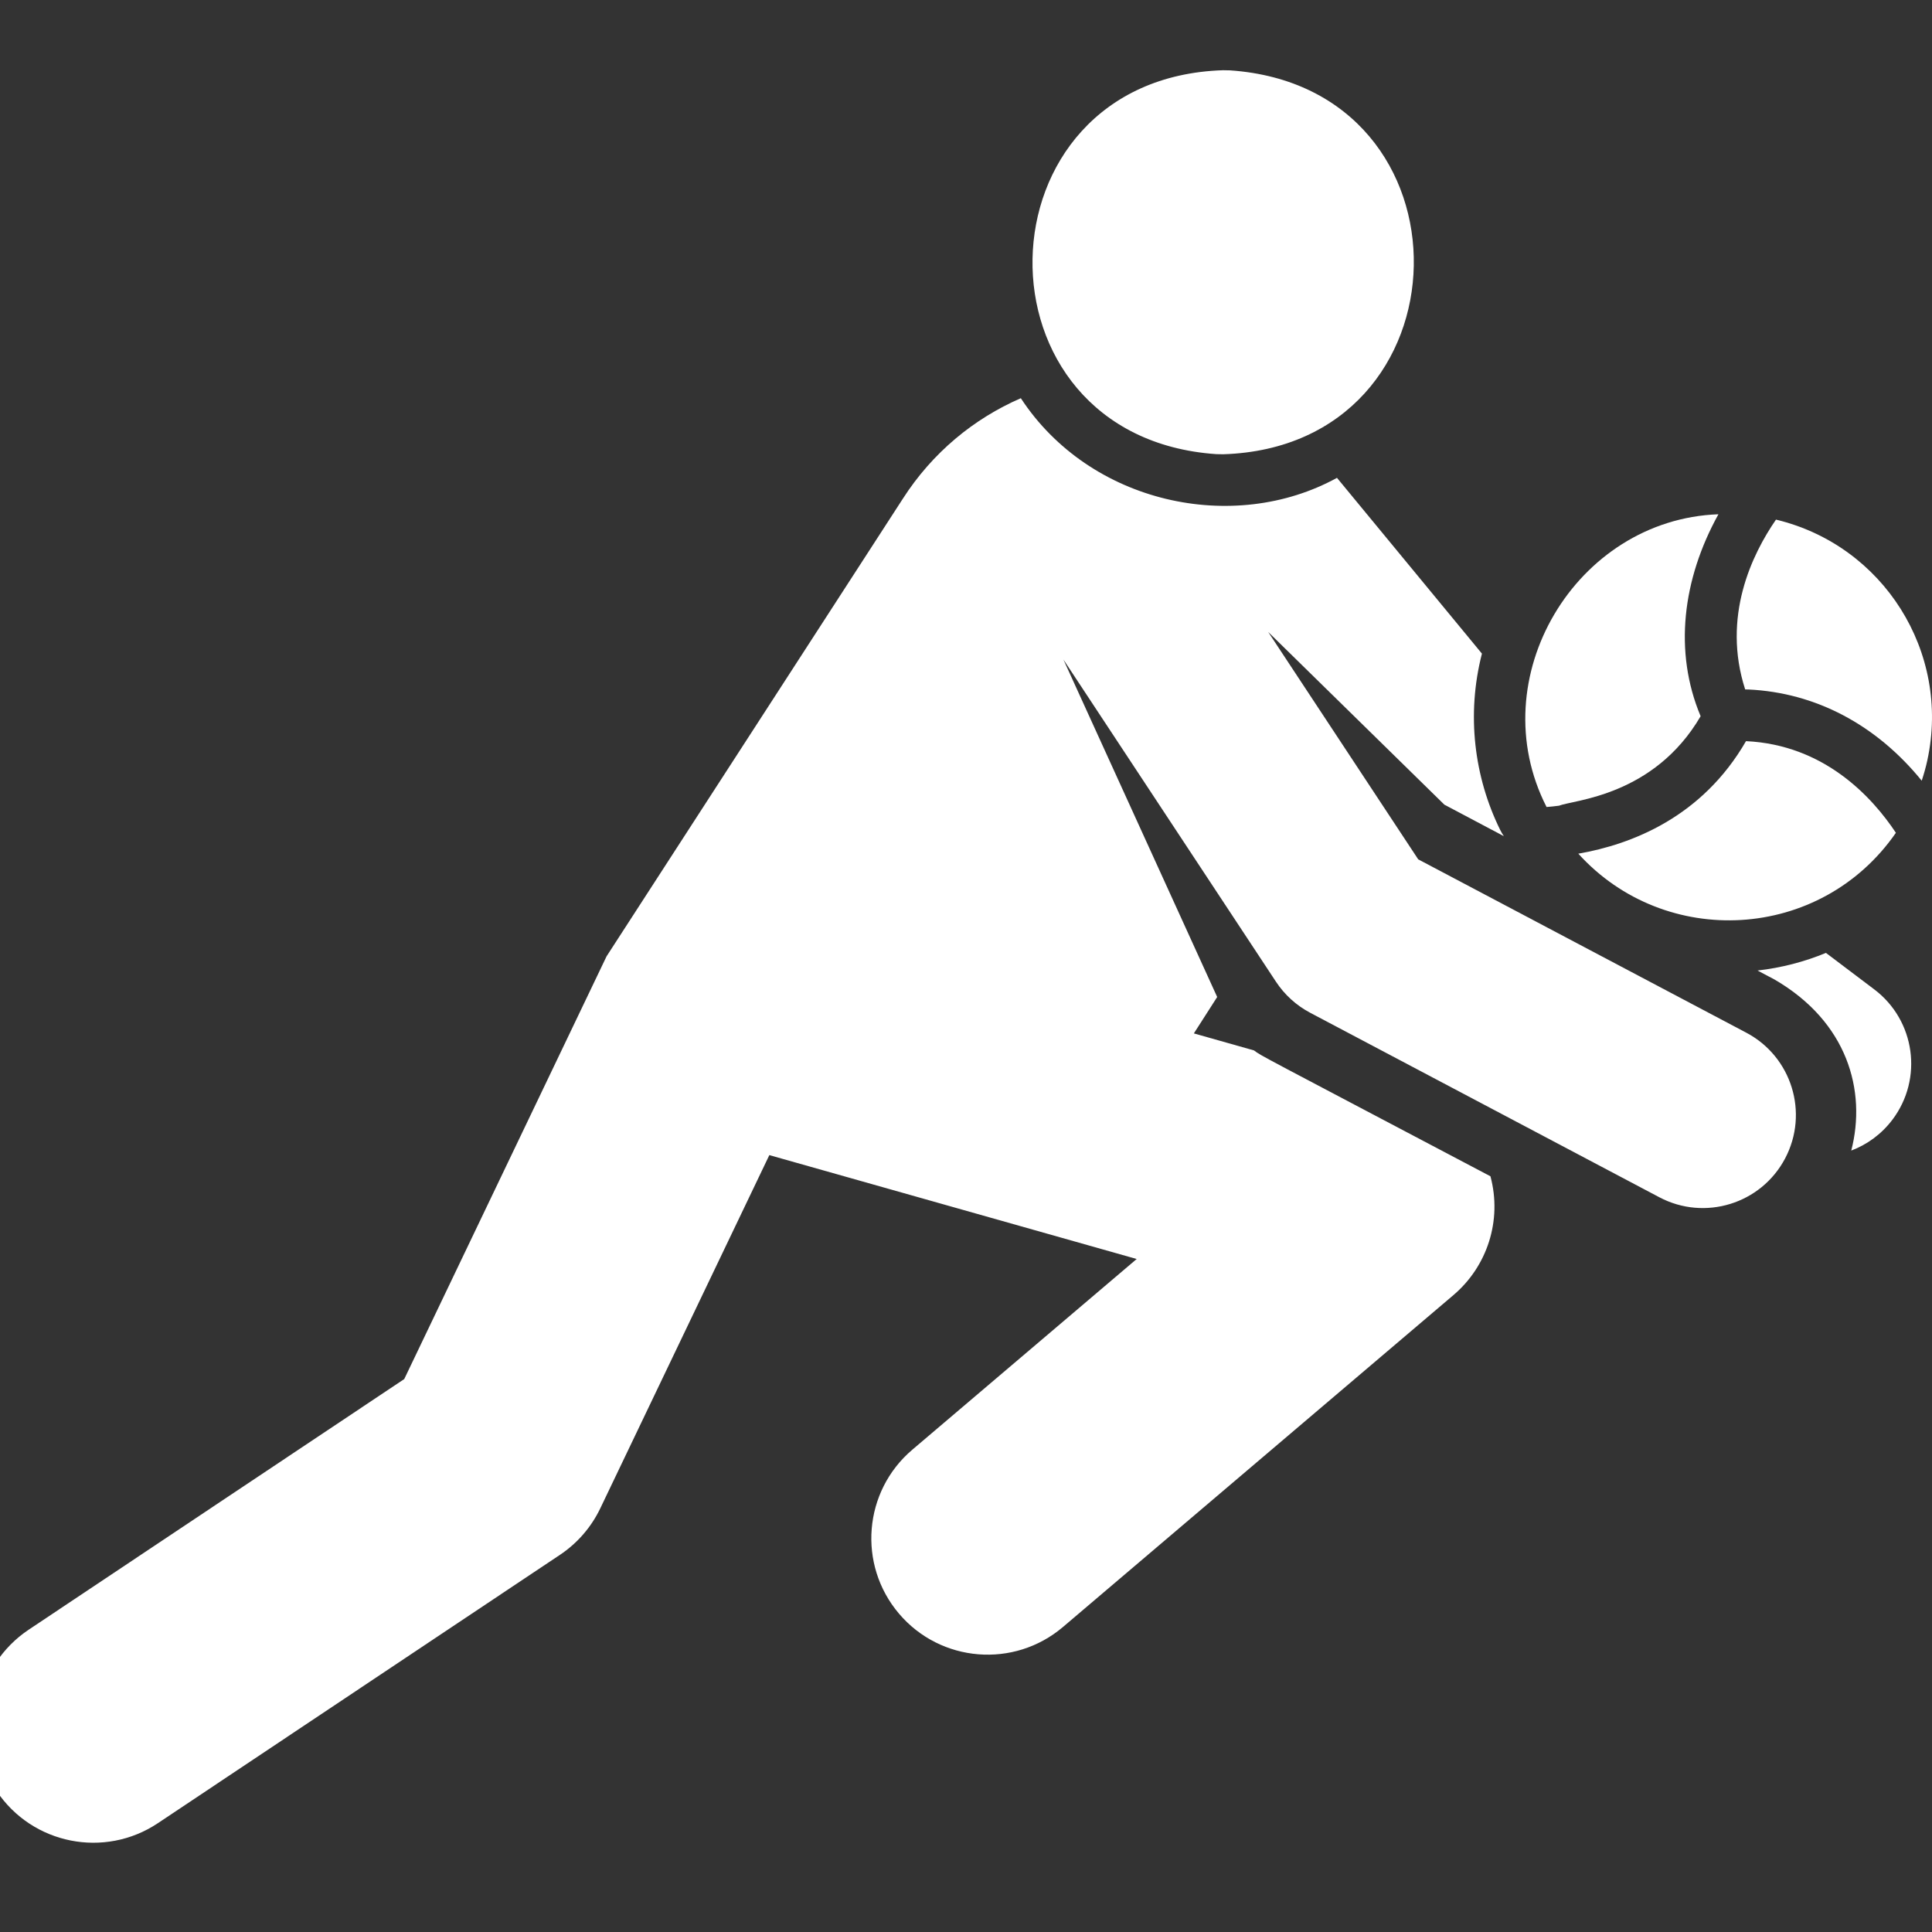 <svg width="168" height="168" viewBox="0 0 168 168" fill="none" xmlns="http://www.w3.org/2000/svg">
<rect x="0" y="0" width="168" height="168" fill="#333333" stroke="none"/>
<g clip-path="url(#clip0_716_412)">
<path d="M2.501 141.708L35.151 119.919L52.744 83.159L78.499 43.38C81.077 39.356 84.691 36.397 88.768 34.626C94.78 43.799 107.267 46.492 116.259 41.551L128.864 56.837C127.5 62.138 128.191 67.59 130.451 72.167C130.545 72.357 130.651 72.538 130.769 72.71C128.632 71.579 126.815 70.616 125.597 69.971L110.276 54.951L123.323 74.726L151.852 89.8C155.803 91.888 157.314 96.784 155.226 100.736C153.138 104.688 148.243 106.198 144.291 104.11L113.929 88.067C112.727 87.432 111.704 86.504 110.955 85.369L92.47 57.35L105.842 86.696L103.814 89.861L109.043 91.34C109.757 91.869 109.036 91.442 129.604 102.286C130.639 106.147 129.31 110.131 126.39 112.613L92.433 141.476C88.176 145.095 81.792 144.576 78.175 140.32C74.557 136.063 75.075 129.68 79.331 126.062L98.842 109.478L66.899 100.444L52.2 131.157C51.416 132.797 50.203 134.195 48.691 135.204L13.731 158.536C9.084 161.636 2.803 160.384 -0.297 155.737C-3.399 151.09 -2.146 144.809 2.501 141.708Z" fill="white"/>
<path d="M154.298 85.171C154.298 85.171 153.757 84.885 152.828 84.393C154.888 84.159 156.889 83.641 158.778 82.861L162.977 86.032C166.543 88.726 167.251 93.8 164.557 97.367C163.605 98.627 162.355 99.527 160.979 100.05C162.323 94.84 160.645 88.849 154.298 85.171Z" fill="white"/>
<path d="M149.428 44.719C146.302 50.365 145.522 56.665 147.881 62.28C143.803 69.249 136.826 69.554 135.564 70.061C135.187 70.111 134.826 70.148 134.484 70.175C128.765 58.984 137.017 45.168 149.428 44.719Z" fill="white"/>
<path d="M167.593 66.118C167.462 66.723 167.295 67.311 167.106 67.887C163.154 63.022 157.882 60.228 152.036 59.955C151.942 59.95 151.849 59.947 151.755 59.952C149.712 53.632 152.351 48.199 154.433 45.185C163.764 47.412 169.64 56.702 167.593 66.118Z" fill="white"/>
<path d="M137.244 74.233C141.9 73.423 148.016 71.047 151.826 64.448C158.634 64.766 162.793 69.304 164.86 72.417C158.311 81.877 144.789 82.565 137.244 74.233Z" fill="white"/>
<path d="M106.372 39.501C106.173 39.501 105.973 39.498 105.773 39.491C84.056 38.01 84.662 6.804 106.35 6.107C106.549 6.107 106.75 6.111 106.95 6.118C128.666 7.598 128.061 38.804 106.372 39.501Z" fill="white"/>
</g>
<defs>
<clipPath id="clip0_716_412">
<rect width="168" height="168" fill="white"/>
</clipPath>
</defs>
</svg>
